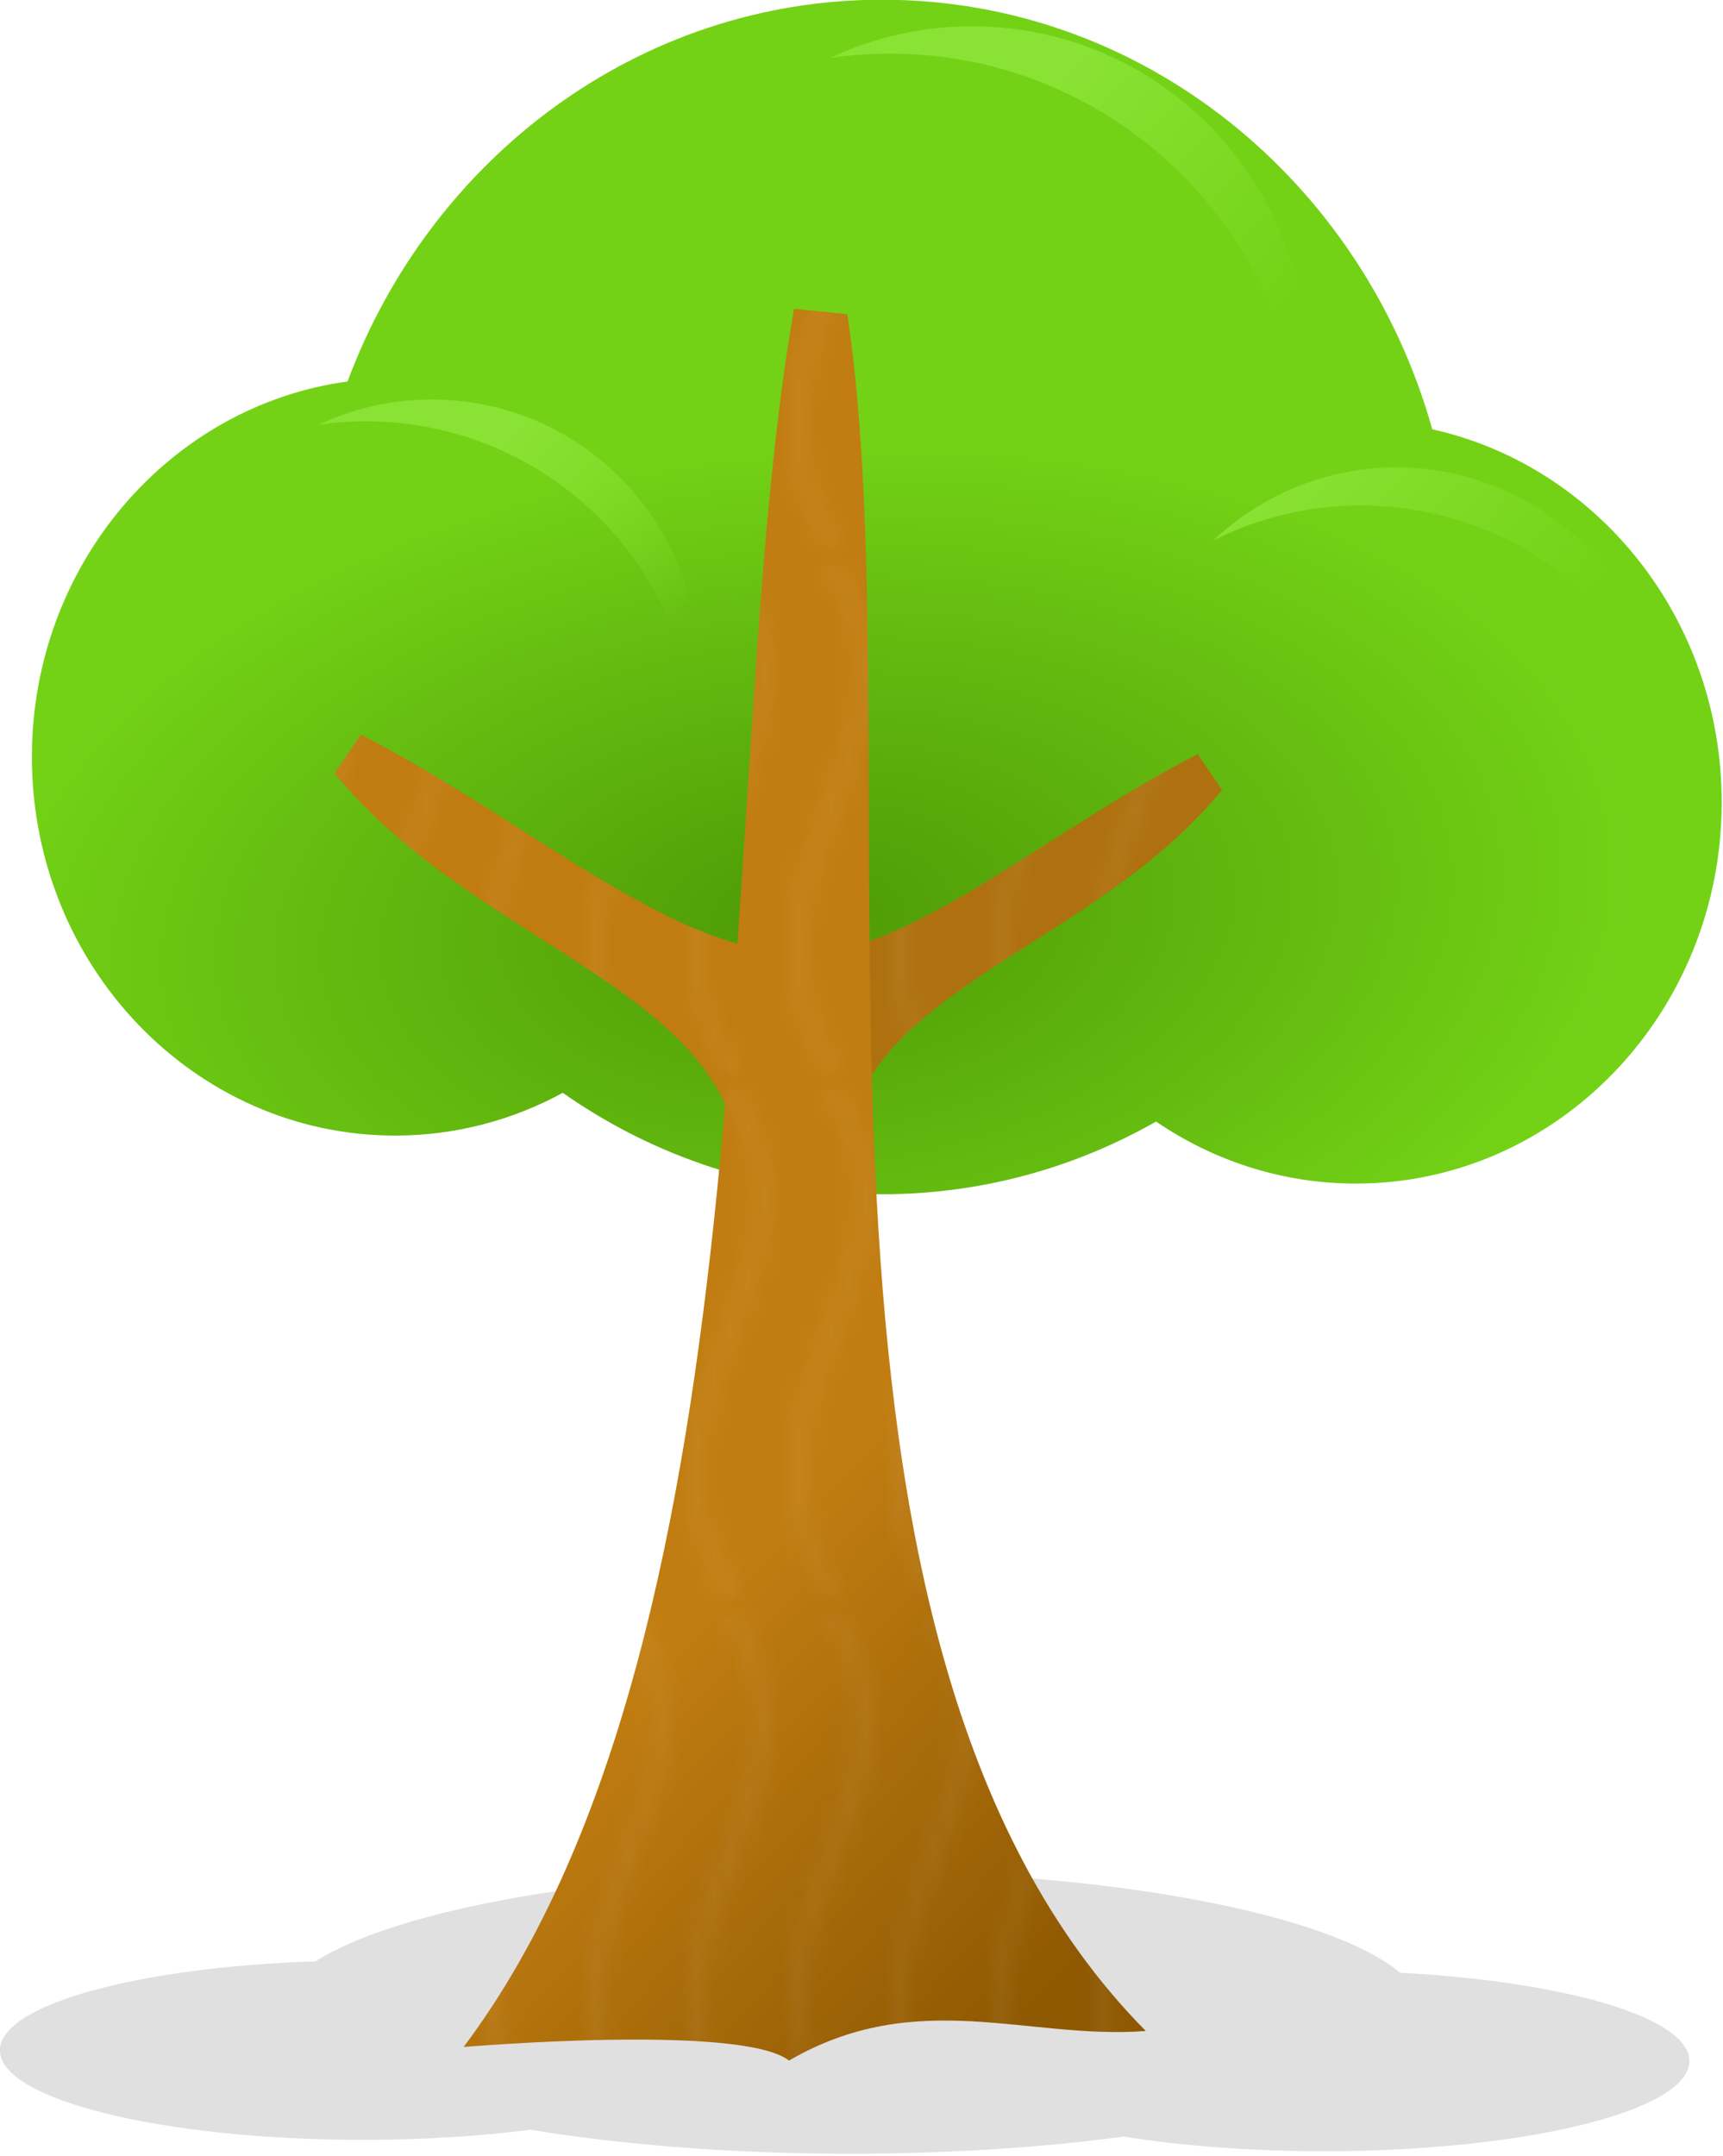 <?xml version="1.0" encoding="UTF-8"?>
<svg version="1.0" viewBox="0 0 297.31 371.87" xmlns="http://www.w3.org/2000/svg" xmlns:xlink="http://www.w3.org/1999/xlink">
<defs>
<pattern id="c" xlink:href="#d" patternTransform="matrix(0 10.864 -10.864 0 10423 -1904.4)"/>
<pattern id="d" xlink:href="#j" patternTransform="matrix(0 5 -5 0 4644.3 -1157)"/>
<pattern id="j" width="30.066" height="5.181" patternTransform="matrix(2.921 0 0 2.921 -827.16 -1849.6)" patternUnits="userSpaceOnUse">
<path d="m7.597 0.061c-2.518-0.248-4.941 0.241-7.607 1.727v1.273c2.783-1.63 5.183-2.009 7.482-1.781 2.298 0.228 4.497 1.081 6.781 1.938 4.567 1.713 9.551 3.458 15.813-0.157l-4e-3 -1.273c-6.44 3.709-10.816 1.982-15.371 0.273-2.278-0.854-4.576-1.75-7.094-2z" fill="#fff"/>
</pattern>
<linearGradient id="a">
<stop stop-color="#8ae234" offset="0"/>
<stop stop-color="#8ae234" stop-opacity="0" offset="1"/>
</linearGradient>
<filter id="i">
<feGaussianBlur stdDeviation="4.726"/>
</filter>
<radialGradient id="b" cx="597.54" cy="540.13" r="215" gradientTransform="matrix(1.457 -.14 .081 .837 -557.72 169.5)" gradientUnits="userSpaceOnUse">
<stop stop-color="#4e9a06" offset="0"/>
<stop stop-color="#73d216" offset="1"/>
</radialGradient>
<linearGradient id="h" x1="190.71" x2="312.62" y1="353.91" y2="460.03" gradientTransform="translate(23.964 17.117)" gradientUnits="userSpaceOnUse" xlink:href="#a"/>
<linearGradient id="g" x1="341.93" x2="144.57" y1="422.88" y2="365.25" gradientTransform="matrix(-.546 -.838 -.838 .546 1282.3 406.69)" gradientUnits="userSpaceOnUse" xlink:href="#a"/>
<linearGradient id="f" x1="190.71" x2="312.62" y1="353.91" y2="460.03" gradientTransform="matrix(1.253 0 0 1.253 335.23 -305.92)" gradientUnits="userSpaceOnUse" xlink:href="#a"/>
<linearGradient id="e" x1="568.17" x2="323.23" y1="1362.4" y2="1136.3" gradientUnits="userSpaceOnUse">
<stop stop-color="#8f5902" offset="0"/>
<stop stop-color="#c17d11" offset="1"/>
</linearGradient>
</defs>
<g transform="translate(-220 -288.51)">
<g transform="matrix(.584 0 0 .584 119.37 139.61)">
<g transform="matrix(.46 0 0 .46 223.75 213.3)">
<path d="m434.15 1292c-156.35 0-290.02 24-343.31 57.9-114.36 3.7-202.73 27.9-202.73 57.1 0 31.7 104.49 57.5 233.27 57.5 38.83 0 75.46-2.4 107.68-6.5 58.62 9.7 129.18 15.4 205.09 15.4 63.7 0 123.66-4 175.93-11 36.9 5.9 80.98 9.4 128.33 9.4 129.69 0 234.93-26 234.93-57.9 0-27.9-79.71-51.1-185.88-56.7-44.68-37.7-186.02-65.2-353.31-65.2z" filter="url(#i)" opacity=".35"/>
<path transform="matrix(1.712 0 0 1.712 -204.33 -238.97)" d="m385 192.38c-91.34 0-169.43 59.43-200.56 143.18-66.81 9.12-118.44 68.74-118.44 140.82 0 78.38 61.05 142 136.28 142 22.69 0 44.09-5.81 62.91-16.04 34.24 24.01 75.46 38.04 119.81 38.04 37.22 0 72.24-9.89 102.78-27.26 21.56 14.69 47.31 23.26 74.97 23.26 75.76 0 137.25-64.07 137.25-143 0-68.7-46.57-126.14-108.59-139.88-26.11-93.08-108.68-161.12-206.41-161.12z" fill="url(#b)"/>
<path d="m103.01 587.06 16.89-24.85c121.11 62 233.18 169.87 313.58 131.14l-70.57 136.21c-15.65-105.55-171.64-134.92-259.9-242.5z" fill="#c07c10"/>
<path d="m673.12 597.79-15.66-23.04c-112.33 57.51-216.27 157.55-290.85 121.63l65.46 126.33c14.52-97.89 159.19-125.13 241.05-224.92z" fill="#af710f"/>
<path d="m165.48 347.08c-26 0-50.63 5.83-72.71 16.22 10-1.45 20.23-2.19 30.64-2.19 108.79 0 198.5 82.16 210.41 187.8 1.81-9.98 2.76-20.23 2.76-30.73 0-94.44-76.65-171.1-171.1-171.1z" fill="url(#h)"/>
<path d="m928.61 468.33c14.19 21.78 22.77 45.6 26.12 69.77-4.25-9.17-9.22-18.15-14.9-26.86-59.41-91.14-177.23-121.42-272.23-73.71 7.37-6.97 15.44-13.36 24.23-19.09 79.12-51.58 185.2-29.23 236.78 49.89z" fill="url(#g)"/>
<path d="m512.51 107.44c-32.57 0-63.43 7.3-91.09 20.32 12.53-1.82 25.35-2.75 38.38-2.75 136.3 0 248.67 102.93 263.6 235.26 2.27-12.5 3.45-25.33 3.45-38.48 0-118.32-96.02-214.35-214.34-214.35z" fill="url(#f)"/>
<path d="m398.2 288.86 34.24 3.43c44.5 296.69-58.2 850.11 191.71 1102.3-75.25 5.9-146.88-28.8-229.17 19-30.81-23.9-209.03-8.7-209.03-8.7 203.12-270.4 159.76-818.2 212.25-1116z" fill="url(#e)"/>
<path d="m398.2 288.88c-19.46 110.45-25.76 255.26-36.32 407.56-69.98-19.27-153.58-88.95-241.99-134.21l-16.91 24.82c79.27 96.62 213.18 130.18 250.99 212.46-19.67 227.29-57.09 457.69-168.02 605.39 0 0 178.23-15.2 209.04 8.7 82.29-47.8 153.91-13.1 229.16-18.9-140.91-142.2-169.74-380.2-176.04-613.96 42.93-66.45 156.2-99.04 225.04-182.94l-15.67-23.06c-76.33 39.08-148.82 97.79-210.81 120.14-1.38-150.38 2.09-293.74-14.23-402.57l-34.24-3.43z" fill="url(#c)" opacity=".05"/>
</g>
</g>
</g>
</svg>
